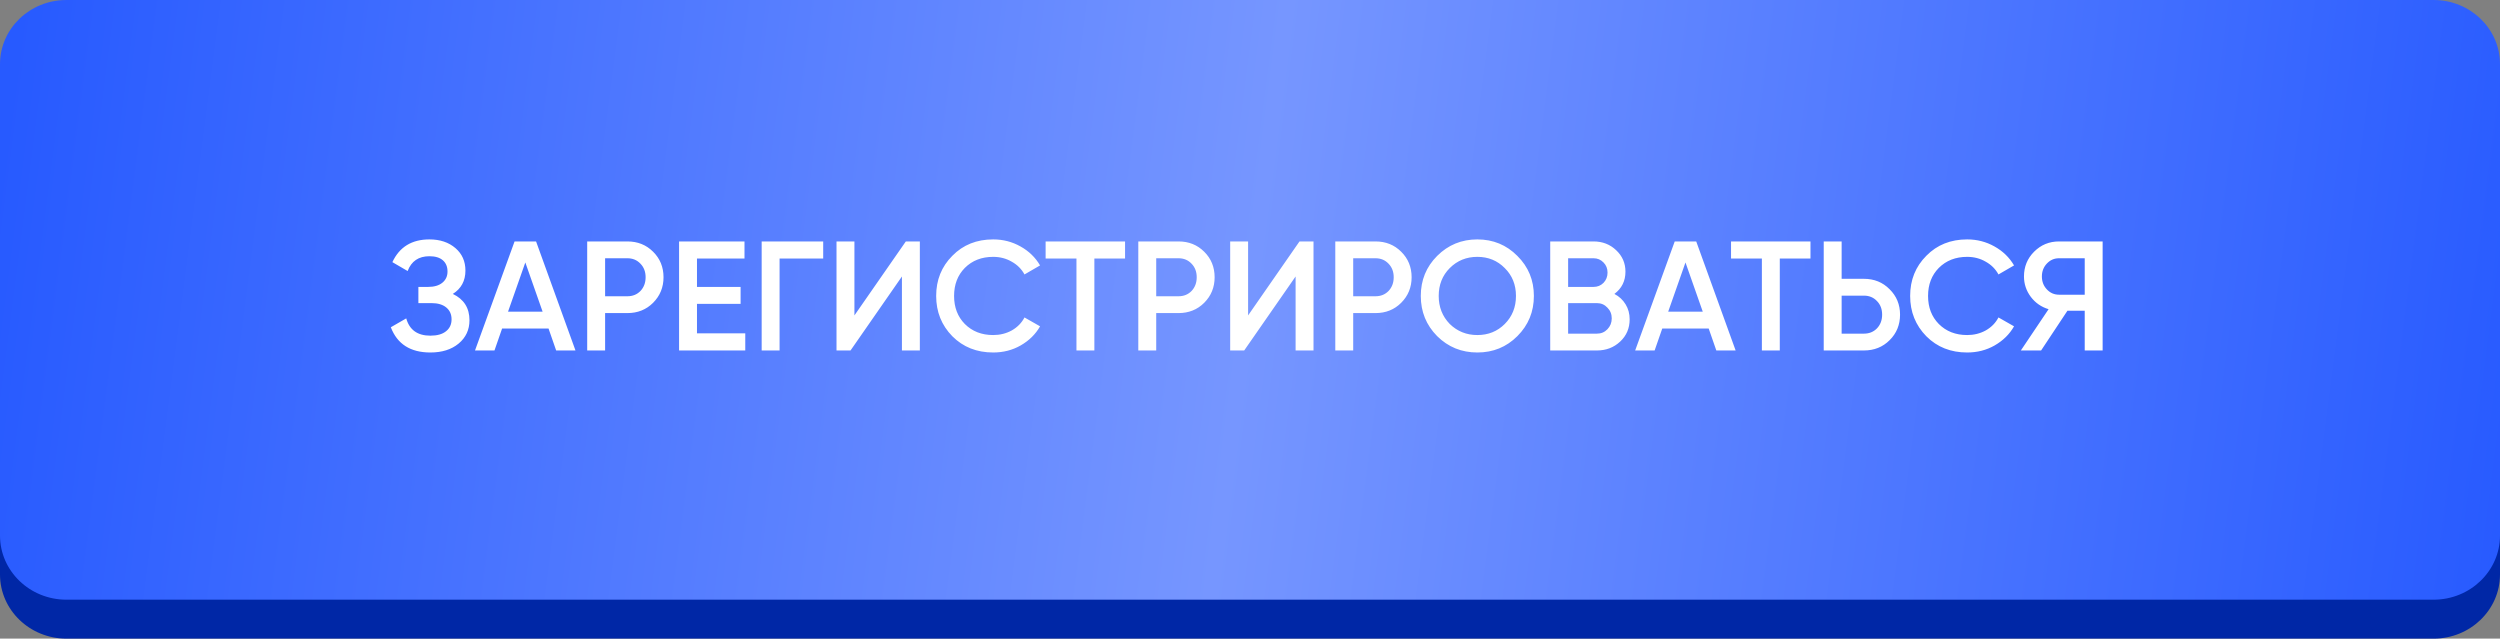 <?xml version="1.0" encoding="UTF-8"?> <svg xmlns="http://www.w3.org/2000/svg" width="321" height="82" viewBox="0 0 321 82" fill="none"><rect x="0" y="0" width="321" height="82" fill="#808080" stroke="none"/> <path d="M312.471 5H8.529C3.819 5 0 8.687 0 13.236V73.764C0 78.313 3.819 82 8.529 82H312.471C317.181 82 321 78.313 321 73.764V13.236C321 8.687 317.181 5 312.471 5Z" fill="#0027A6"></path> <path d="M312.471 0H8.529C3.819 0 0 3.687 0 8.236V68.764C0 73.313 3.819 77 8.529 77H312.471C317.181 77 321 73.313 321 68.764V8.236C321 3.687 317.181 0 312.471 0Z" fill="url(#paint0_linear_35_2)"></path> <path d="M58.141 37.74C59.568 38.42 60.281 39.547 60.281 41.12C60.281 42.347 59.814 43.347 58.881 44.12C57.961 44.88 56.754 45.26 55.261 45.26C52.701 45.26 51.008 44.18 50.181 42.02L52.161 40.88C52.574 42.36 53.608 43.1 55.261 43.1C56.128 43.1 56.794 42.913 57.261 42.54C57.741 42.167 57.981 41.653 57.981 41C57.981 40.36 57.754 39.853 57.301 39.48C56.848 39.107 56.221 38.92 55.421 38.92H53.721V36.84H54.961C55.748 36.84 56.361 36.66 56.801 36.3C57.241 35.94 57.461 35.46 57.461 34.86C57.461 34.247 57.261 33.767 56.861 33.42C56.461 33.073 55.888 32.9 55.141 32.9C53.754 32.9 52.821 33.533 52.341 34.8L50.381 33.66C51.288 31.713 52.874 30.74 55.141 30.74C56.501 30.74 57.614 31.113 58.481 31.86C59.334 32.593 59.761 33.553 59.761 34.74C59.761 36.06 59.221 37.06 58.141 37.74ZM73.891 45H71.411L70.431 42.18H64.471L63.491 45H60.991L66.071 31H68.831L73.891 45ZM67.451 33.7L65.231 40.02H69.671L67.451 33.7ZM75.396 31H80.556C81.876 31 82.976 31.44 83.856 32.32C84.749 33.2 85.196 34.293 85.196 35.6C85.196 36.893 84.749 37.987 83.856 38.88C82.976 39.76 81.876 40.2 80.556 40.2H77.696V45H75.396V31ZM77.696 38.04H80.556C81.236 38.04 81.796 37.813 82.236 37.36C82.676 36.893 82.896 36.307 82.896 35.6C82.896 34.893 82.676 34.313 82.236 33.86C81.796 33.393 81.236 33.16 80.556 33.16H77.696V38.04ZM89.493 39.02V42.8H95.693V45H87.193V31H95.593V33.2H89.493V36.84H95.093V39.02H89.493ZM97.798 31H105.698V33.2H100.098V45H97.798V31ZM118.108 45H115.808V35.5L109.208 45H107.408V31H109.708V40.5L116.308 31H118.108V45ZM127.524 45.26C125.417 45.26 123.671 44.567 122.284 43.18C120.897 41.767 120.204 40.04 120.204 38C120.204 35.947 120.897 34.227 122.284 32.84C123.657 31.44 125.404 30.74 127.524 30.74C128.791 30.74 129.957 31.04 131.024 31.64C132.104 32.24 132.944 33.053 133.544 34.08L131.544 35.24C131.171 34.547 130.624 34 129.904 33.6C129.197 33.187 128.404 32.98 127.524 32.98C126.044 32.98 124.831 33.453 123.884 34.4C122.964 35.333 122.504 36.533 122.504 38C122.504 39.467 122.964 40.667 123.884 41.6C124.831 42.547 126.044 43.02 127.524 43.02C128.404 43.02 129.204 42.82 129.924 42.42C130.644 42.007 131.184 41.453 131.544 40.76L133.544 41.9C132.971 42.913 132.137 43.733 131.044 44.36C129.991 44.96 128.817 45.26 127.524 45.26ZM134.257 31H144.457V33.2H140.517V45H138.217V33.2H134.257V31ZM146.158 31H151.318C152.638 31 153.738 31.44 154.618 32.32C155.511 33.2 155.958 34.293 155.958 35.6C155.958 36.893 155.511 37.987 154.618 38.88C153.738 39.76 152.638 40.2 151.318 40.2H148.458V45H146.158V31ZM148.458 38.04H151.318C151.998 38.04 152.558 37.813 152.998 37.36C153.438 36.893 153.658 36.307 153.658 35.6C153.658 34.893 153.438 34.313 152.998 33.86C152.558 33.393 151.998 33.16 151.318 33.16H148.458V38.04ZM168.655 45H166.355V35.5L159.755 45H157.955V31H160.255V40.5L166.855 31H168.655V45ZM171.451 31H176.611C177.931 31 179.031 31.44 179.911 32.32C180.804 33.2 181.251 34.293 181.251 35.6C181.251 36.893 180.804 37.987 179.911 38.88C179.031 39.76 177.931 40.2 176.611 40.2H173.751V45H171.451V31ZM173.751 38.04H176.611C177.291 38.04 177.851 37.813 178.291 37.36C178.731 36.893 178.951 36.307 178.951 35.6C178.951 34.893 178.731 34.313 178.291 33.86C177.851 33.393 177.291 33.16 176.611 33.16H173.751V38.04ZM194.83 43.16C193.43 44.56 191.717 45.26 189.69 45.26C187.664 45.26 185.944 44.56 184.53 43.16C183.13 41.747 182.43 40.027 182.43 38C182.43 35.973 183.13 34.26 184.53 32.86C185.944 31.447 187.664 30.74 189.69 30.74C191.717 30.74 193.43 31.447 194.83 32.86C196.244 34.26 196.95 35.973 196.95 38C196.95 40.027 196.244 41.747 194.83 43.16ZM186.15 41.6C187.124 42.547 188.304 43.02 189.69 43.02C191.09 43.02 192.264 42.547 193.21 41.6C194.17 40.64 194.65 39.44 194.65 38C194.65 36.56 194.17 35.367 193.21 34.42C192.264 33.46 191.09 32.98 189.69 32.98C188.29 32.98 187.11 33.46 186.15 34.42C185.204 35.367 184.73 36.56 184.73 38C184.73 39.427 185.204 40.627 186.15 41.6ZM207.288 37.74C207.902 38.06 208.382 38.507 208.728 39.08C209.075 39.64 209.248 40.28 209.248 41C209.248 42.147 208.842 43.1 208.028 43.86C207.215 44.62 206.222 45 205.048 45H199.048V31H204.608C205.755 31 206.722 31.373 207.508 32.12C208.308 32.867 208.708 33.787 208.708 34.88C208.708 36.08 208.235 37.033 207.288 37.74ZM204.608 33.16H201.348V36.84H204.608C205.115 36.84 205.542 36.667 205.888 36.32C206.235 35.96 206.408 35.52 206.408 35C206.408 34.48 206.235 34.047 205.888 33.7C205.542 33.34 205.115 33.16 204.608 33.16ZM201.348 42.84H205.048C205.582 42.84 206.028 42.653 206.388 42.28C206.762 41.893 206.948 41.427 206.948 40.88C206.948 40.333 206.762 39.873 206.388 39.5C206.028 39.113 205.582 38.92 205.048 38.92H201.348V42.84ZM222.855 45H220.375L219.395 42.18H213.435L212.455 45H209.955L215.035 31H217.795L222.855 45ZM216.415 33.7L214.195 40.02H218.635L216.415 33.7ZM222.265 31H232.465V33.2H228.525V45H226.225V33.2H222.265V31ZM236.466 35.8H239.326C240.646 35.8 241.746 36.247 242.626 37.14C243.519 38.02 243.966 39.107 243.966 40.4C243.966 41.707 243.519 42.8 242.626 43.68C241.746 44.56 240.646 45 239.326 45H234.166V31H236.466V35.8ZM236.466 42.84H239.326C240.006 42.84 240.566 42.613 241.006 42.16C241.446 41.693 241.666 41.107 241.666 40.4C241.666 39.693 241.446 39.113 241.006 38.66C240.566 38.193 240.006 37.96 239.326 37.96H236.466V42.84ZM252.583 45.26C250.476 45.26 248.729 44.567 247.343 43.18C245.956 41.767 245.263 40.04 245.263 38C245.263 35.947 245.956 34.227 247.343 32.84C248.716 31.44 250.463 30.74 252.583 30.74C253.849 30.74 255.016 31.04 256.083 31.64C257.163 32.24 258.003 33.053 258.603 34.08L256.603 35.24C256.229 34.547 255.683 34 254.963 33.6C254.256 33.187 253.463 32.98 252.583 32.98C251.103 32.98 249.889 33.453 248.943 34.4C248.023 35.333 247.563 36.533 247.563 38C247.563 39.467 248.023 40.667 248.943 41.6C249.889 42.547 251.103 43.02 252.583 43.02C253.463 43.02 254.263 42.82 254.983 42.42C255.703 42.007 256.243 41.453 256.603 40.76L258.603 41.9C258.029 42.913 257.196 43.733 256.103 44.36C255.049 44.96 253.876 45.26 252.583 45.26ZM264.378 31H269.978V45H267.678V39.9H265.458L262.078 45H259.478L263.038 39.7C262.105 39.42 261.345 38.893 260.758 38.12C260.171 37.333 259.878 36.46 259.878 35.5C259.878 34.247 260.311 33.187 261.178 32.32C262.058 31.44 263.125 31 264.378 31ZM264.378 37.84H267.678V33.16H264.378C263.765 33.16 263.245 33.387 262.818 33.84C262.391 34.293 262.178 34.847 262.178 35.5C262.178 36.153 262.391 36.707 262.818 37.16C263.245 37.613 263.765 37.84 264.378 37.84Z" fill="white"></path> <defs> <linearGradient id="paint0_linear_35_2" x1="5.34803e-07" y1="20" x2="324" y2="62" gradientUnits="userSpaceOnUse"> <stop stop-color="#275AFF"></stop> <stop offset="0.494" stop-color="#7696FF"></stop> <stop offset="1" stop-color="#275AFF"></stop> </linearGradient> </defs> </svg> 